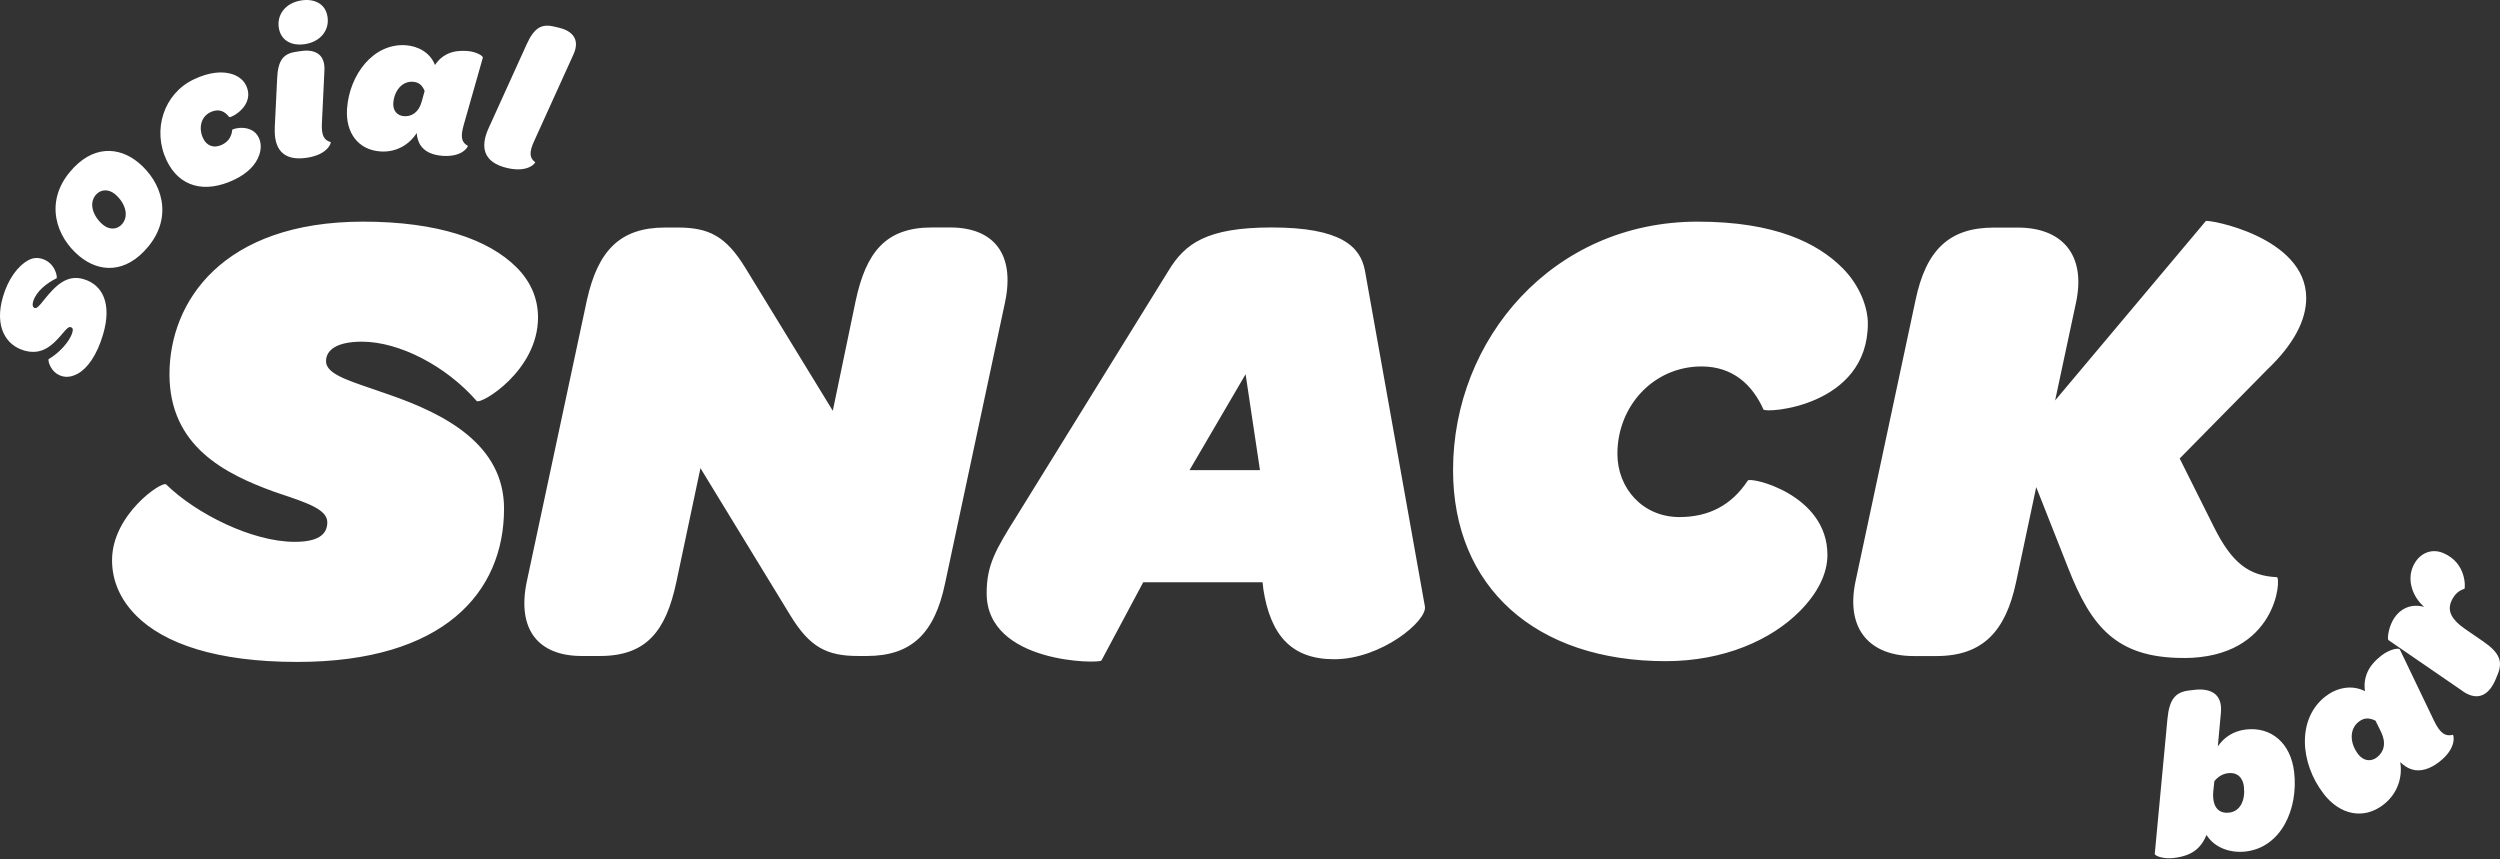 <svg width="256" height="88" viewBox="0 0 256 88" fill="none" xmlns="http://www.w3.org/2000/svg">
<rect x="0" y="0" width="256" height="88" fill="#333333" stroke="none"/>
<path fill-rule="evenodd" clip-rule="evenodd" d="M28.133 13.108L28.381 8.02C28.466 6.201 28.99 5.521 30.232 5.318L30.73 5.24C32.031 5.024 33.32 5.371 33.221 7.228L32.966 12.533C32.888 13.88 33.182 14.364 33.869 14.547C33.915 14.58 33.647 15.79 31.501 16.143C28.813 16.581 28.054 15.051 28.139 13.108H28.133ZM28.552 2.859C28.336 1.538 29.192 0.315 30.828 0.047C32.11 -0.163 33.313 0.321 33.535 1.701C33.758 3.042 32.868 4.252 31.259 4.514C29.899 4.736 28.767 4.18 28.552 2.859ZM19.826 8.137C16.752 9.609 15.581 13.318 17.059 16.418V16.424C18.368 19.165 20.984 19.838 24.006 18.393C25.346 17.759 26.197 16.863 26.53 15.914C26.759 15.273 26.759 14.645 26.498 14.096C25.804 12.637 23.796 13.154 23.777 13.305C23.718 14.05 23.306 14.547 22.756 14.809C21.847 15.247 21.141 14.887 20.801 14.168C20.323 13.167 20.539 11.97 21.54 11.493C22.41 11.074 23.031 11.408 23.469 11.983C23.593 12.134 26.19 10.826 25.196 8.746C24.96 8.255 24.509 7.85 23.868 7.621C22.867 7.268 21.507 7.333 19.826 8.137ZM8.157 26.255C5.731 24.26 4.58 20.748 7.117 17.654C9.452 14.809 12.18 15.012 14.155 16.634C16.582 18.628 17.733 22.141 15.195 25.235C12.86 28.08 10.133 27.877 8.157 26.255ZM11.755 19.865C11.127 19.348 10.309 19.355 9.799 19.969C9.027 20.905 9.609 22.252 10.564 23.03C11.192 23.547 12.01 23.541 12.52 22.926C13.292 21.99 12.71 20.643 11.755 19.865ZM223.598 67.376C216.652 67.376 214.114 64.105 211.779 58.16L208.509 49.88L206.442 59.632C205.376 64.642 203.034 67.179 198.293 67.179H195.958C191.549 67.179 188.946 64.511 190.012 59.501L196.154 30.716C197.22 25.64 199.561 23.305 204.166 23.305H206.638C211.047 23.305 213.65 25.974 212.584 30.984L210.445 41.004L225.874 22.638C226.077 22.435 236.156 24.24 236.156 30.519C236.156 32.789 234.887 35.261 232.147 37.864L223.199 46.949L226.738 54.026C228.543 57.63 230.276 58.971 233.147 59.102C233.612 59.102 233.213 67.382 223.598 67.382V67.376ZM11.474 57.355C11.474 59.429 12.278 61.365 13.946 63.033V63.039C16.818 65.91 22.161 67.781 30.442 67.781C45.4 67.781 51.614 60.698 51.614 52.084C51.614 45.537 45.603 42.397 39.795 40.396C39.18 40.175 38.585 39.973 38.022 39.781L38.022 39.781C35.345 38.87 33.385 38.204 33.385 36.988C33.385 35.856 34.458 34.987 37.061 34.987C40.867 34.987 45.675 37.459 48.814 41.063C49.22 41.462 55.093 37.989 55.093 32.514C55.093 30.578 54.361 28.845 52.889 27.373C50.018 24.502 44.805 22.697 37.192 22.697C22.763 22.697 17.354 30.912 17.354 38.322C17.354 45.733 23.097 48.539 28.041 50.344C28.285 50.427 28.524 50.507 28.757 50.586C31.529 51.518 33.516 52.186 33.516 53.483C33.516 54.818 32.443 55.485 30.174 55.485C25.831 55.485 20.088 52.614 17.014 49.605C16.615 49.206 11.474 52.679 11.474 57.355ZM96.77 59.762L102.911 30.977V30.971C103.977 25.96 101.708 23.292 97.299 23.292H95.429C90.687 23.292 88.679 25.83 87.613 30.84L85.278 42.063L76.33 27.439C74.329 24.168 72.589 23.299 69.384 23.299H68.115C63.511 23.299 61.241 25.634 60.103 30.709L53.955 59.494C52.889 64.504 55.158 67.173 59.567 67.173H61.437C66.179 67.173 68.187 64.635 69.253 59.625L71.726 47.937L80.941 63.033C82.943 66.303 84.683 67.173 87.888 67.173H88.757C93.362 67.173 95.704 64.838 96.77 59.762ZM129.355 60.227L129.289 59.625H117.065L112.787 67.637C112.584 67.971 101.034 67.971 101.034 60.757C101.034 57.885 101.904 56.348 104.173 52.744L119.668 27.7C121.336 24.96 123.54 23.292 130.218 23.292C137.295 23.292 139.303 25.228 139.767 27.7L145.909 62.097C146.177 63.569 141.435 67.506 136.628 67.506C132.285 67.506 130.081 65.106 129.348 60.227H129.355ZM129.021 48.14L127.549 38.322L121.807 48.14H129.021ZM173.837 22.697C159.011 22.697 148.795 34.717 148.793 48.136C148.795 60.091 157.212 67.703 170.567 67.703C176.578 67.703 181.385 65.499 184.257 62.627C186.127 60.757 187.128 58.755 187.128 56.819C187.128 50.605 179.246 48.807 178.978 49.206C177.31 51.744 174.975 52.947 171.967 52.947C168.226 52.947 165.622 50.01 165.622 46.472C165.622 41.534 169.364 37.524 174.236 37.524C177.441 37.524 179.443 39.395 180.581 41.933C180.783 42.332 191.268 41.664 191.268 33.116C191.268 31.514 190.47 29.244 188.665 27.439C186.127 24.901 181.784 22.697 173.837 22.697ZM6.333 38.512C6.876 38.675 7.438 38.551 7.955 38.27C8.916 37.747 9.917 36.425 10.558 34.234C11.474 31.121 10.525 29.159 8.557 28.583C6.83 28.073 5.672 29.264 4.508 30.709L4.507 30.711C4.095 31.227 3.788 31.611 3.566 31.546C3.364 31.487 3.285 31.245 3.39 30.886C3.697 29.839 4.776 28.995 5.797 28.492C5.895 28.433 5.692 26.909 4.286 26.497C3.763 26.346 3.305 26.425 2.912 26.641C1.794 27.249 0.826 28.603 0.303 30.389C-0.587 33.423 0.59 35.34 2.461 35.889C4.39 36.458 5.489 35.235 6.496 34.045C6.797 33.678 7.039 33.443 7.222 33.495C7.458 33.567 7.504 33.711 7.406 34.051C7.118 35.032 5.993 36.19 4.992 36.766C4.861 36.838 5.149 38.165 6.333 38.512ZM41.554 4.632C38.231 4.409 35.772 7.647 35.536 11.153V11.146C35.373 13.612 36.7 15.358 38.957 15.509C40.586 15.62 41.92 14.802 42.672 13.618C42.705 14.083 42.822 14.508 43.051 14.861C43.45 15.476 44.196 15.882 45.347 15.96C47.414 16.097 47.95 14.979 47.911 14.933C47.283 14.6 47.113 14.063 47.492 12.768L49.441 5.914C49.494 5.731 48.774 5.286 47.833 5.22C47.08 5.168 46.446 5.247 45.903 5.489C45.36 5.731 44.915 6.097 44.543 6.659C44.045 5.364 42.783 4.717 41.554 4.632ZM43.483 9.315L43.176 10.427C42.875 11.493 42.168 11.951 41.377 11.898C40.625 11.846 40.226 11.277 40.272 10.564C40.357 9.315 41.161 8.294 42.286 8.373C42.953 8.419 43.267 8.798 43.483 9.315ZM50.017 13.161L53.935 4.527C54.687 2.872 55.426 2.434 56.65 2.702L57.14 2.813C58.429 3.095 59.495 3.893 58.716 5.587L54.714 14.41C54.145 15.633 54.236 16.189 54.805 16.614C54.838 16.666 54.138 17.687 52.012 17.222C49.357 16.634 49.219 14.933 50.017 13.161ZM225.083 86.834C225.442 86.481 225.724 86.049 225.946 85.499C226.822 86.893 228.49 87.364 229.962 87.194C233.566 86.775 235.364 82.87 234.92 79.057C234.573 76.068 232.552 74.4 229.981 74.701C228.7 74.851 227.732 75.505 227.104 76.434L227.418 73.007C227.627 70.921 226.194 70.469 224.723 70.639L224.16 70.705C222.761 70.868 222.133 71.607 221.943 73.641L220.648 87.422C220.622 87.638 221.518 87.985 222.571 87.861C223.644 87.736 224.487 87.422 225.083 86.834ZM228.15 79.175C229.157 79.057 229.681 79.678 229.785 80.594H229.779C229.929 81.902 229.426 83.079 228.281 83.21C227.091 83.354 226.495 82.517 226.646 80.96L226.75 79.999C227.104 79.534 227.614 79.234 228.15 79.175ZM237.935 81.274C235.515 78.141 235.181 73.589 238.144 71.3C239.243 70.45 240.787 70.064 242.173 70.777C242.069 70.025 242.173 69.383 242.448 68.782C242.729 68.18 243.2 67.637 243.867 67.121C244.704 66.473 245.653 66.309 245.744 66.506L249.211 73.733C249.858 75.106 250.401 75.434 251.18 75.244C251.245 75.25 251.624 76.591 249.78 78.017C248.753 78.808 247.818 79.024 247.026 78.802C246.575 78.678 246.156 78.403 245.784 78.037C246.039 79.593 245.516 81.274 244.064 82.399C242.049 83.956 239.629 83.472 237.928 81.274H237.935ZM243.828 74.963L243.252 73.798C242.683 73.524 242.141 73.439 241.545 73.897C240.538 74.675 240.623 76.127 241.487 77.245C241.977 77.88 242.742 78.063 243.409 77.546C244.116 76.997 244.371 76.094 243.828 74.963ZM244.574 65.544L252.174 70.764L252.167 70.77C253.887 71.967 254.98 70.94 255.549 69.573L255.765 69.05C256.301 67.748 255.967 66.839 254.28 65.682L252.396 64.386C251.108 63.497 250.584 62.614 250.996 61.613C251.343 60.783 251.866 60.443 252.363 60.292C252.429 60.266 252.645 57.65 250.166 56.623C248.923 56.106 247.635 56.695 247.066 58.062C246.47 59.494 247.085 61.149 248.23 62.137C247.785 62.032 247.419 62.006 247.039 62.051C245.986 62.202 245.234 62.961 244.848 63.896C244.508 64.727 244.475 65.479 244.574 65.544Z" fill="white"/>
</svg>

